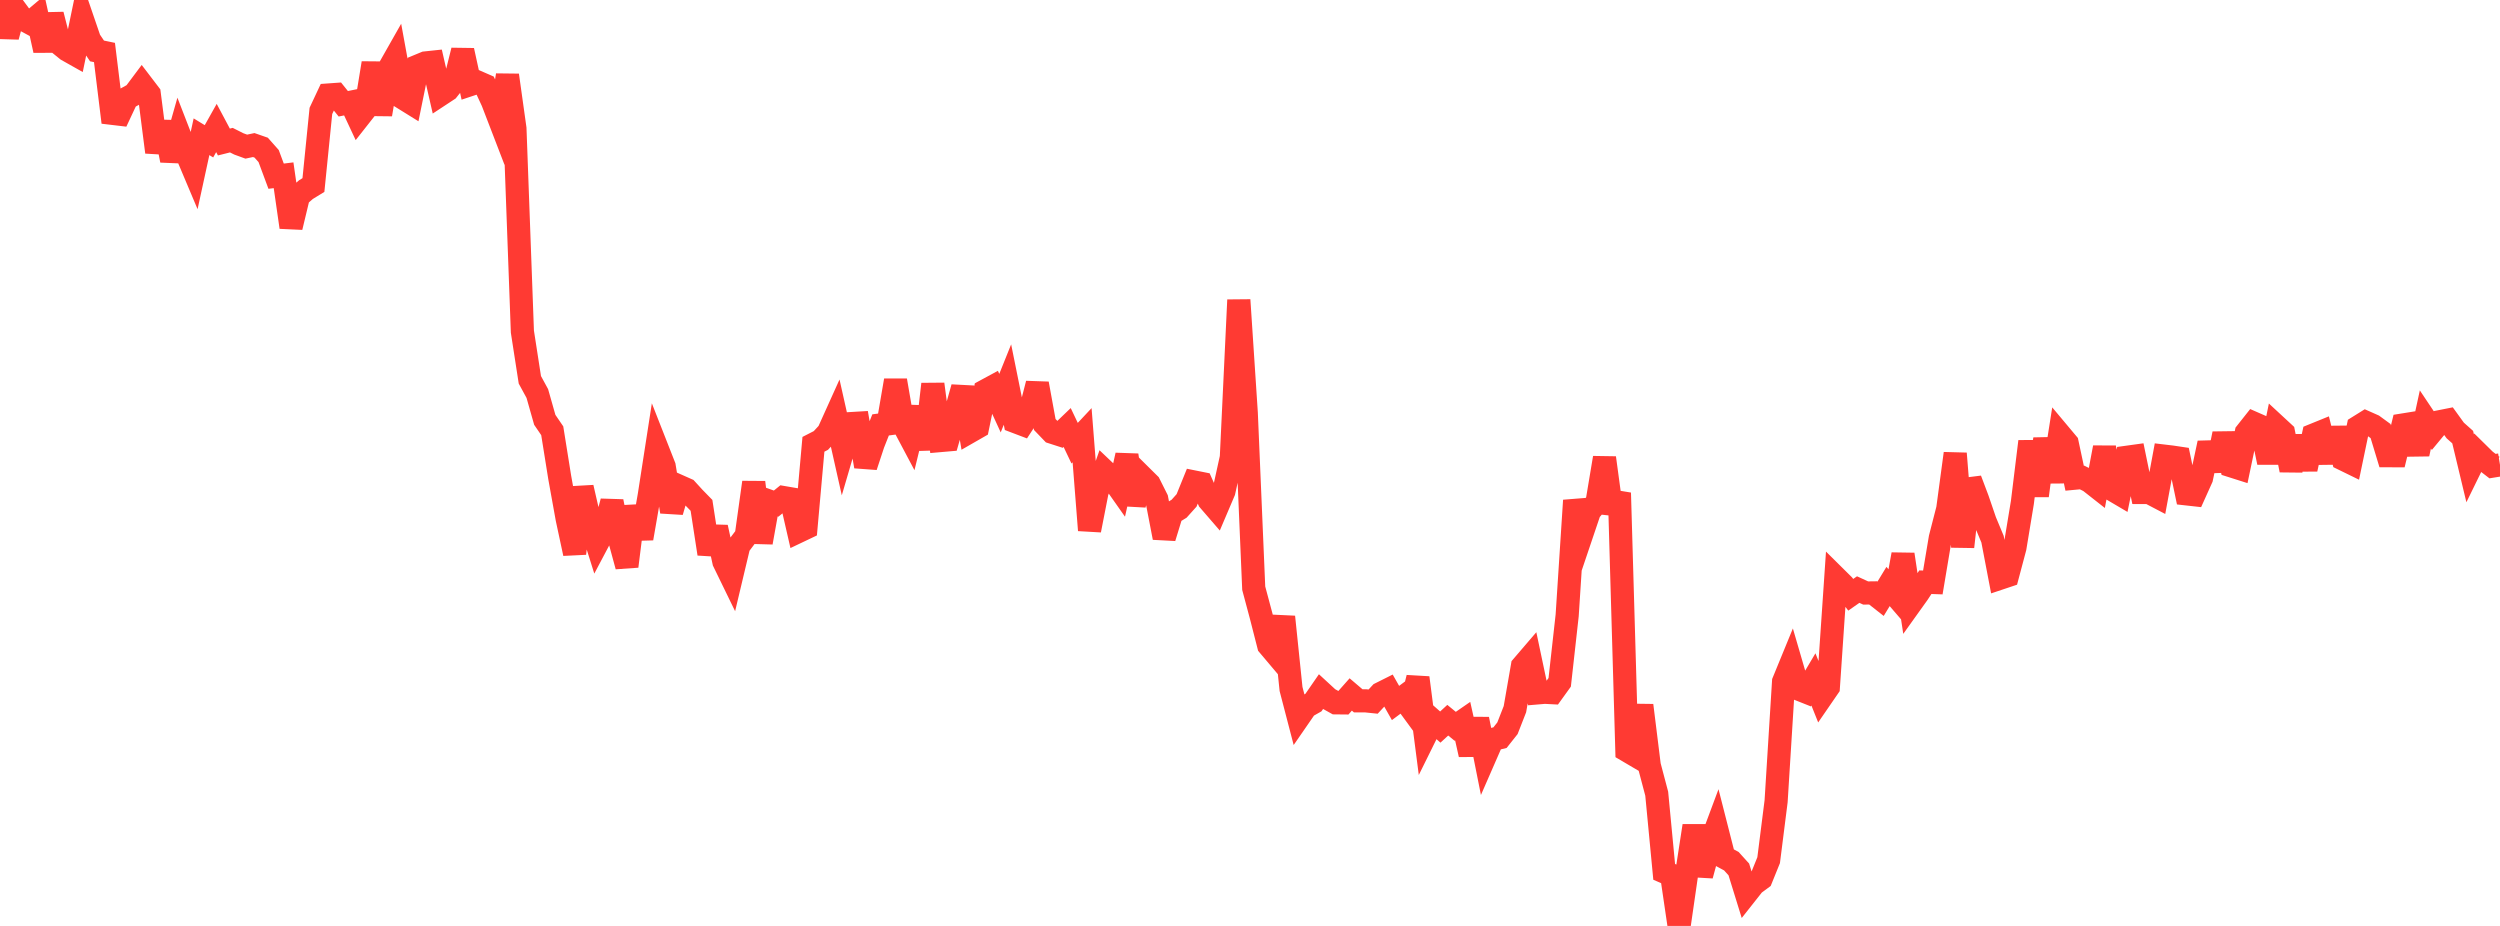 <?xml version="1.0" standalone="no"?>
<!DOCTYPE svg PUBLIC "-//W3C//DTD SVG 1.1//EN" "http://www.w3.org/Graphics/SVG/1.1/DTD/svg11.dtd">

<svg width="135" height="50" viewBox="0 0 135 50" preserveAspectRatio="none" 
  xmlns="http://www.w3.org/2000/svg"
  xmlns:xlink="http://www.w3.org/1999/xlink">


<polyline points="0.0, 0.0 0.403, 1.98 0.806, 0.473 1.209, 1.02 1.612, 1.238 2.015, 0.899 2.418, 2.722 2.821, 0.79 3.224, 2.373 3.627, 2.699 4.03, 2.926 4.433, 0.979 4.836, 2.155 5.239, 2.751 5.642, 2.835 6.045, 6.118 6.448, 6.166 6.851, 5.305 7.254, 5.083 7.657, 4.544 8.06, 5.072 8.463, 8.216 8.866, 6.599 9.269, 8.661 9.672, 7.241 10.075, 8.281 10.478, 9.236 10.881, 7.384 11.284, 7.63 11.687, 6.912 12.09, 7.669 12.493, 7.568 12.896, 7.771 13.299, 7.918 13.701, 7.833 14.104, 7.973 14.507, 8.428 14.91, 9.514 15.313, 9.464 15.716, 12.269 16.119, 10.59 16.522, 10.239 16.925, 9.992 17.328, 5.989 17.731, 5.13 18.134, 5.101 18.537, 5.604 18.94, 5.522 19.343, 6.383 19.746, 5.871 20.149, 3.408 20.552, 6.178 20.955, 3.799 21.358, 3.088 21.761, 5.294 22.164, 5.544 22.567, 3.567 22.97, 3.4 23.373, 3.357 23.776, 5.115 24.179, 4.85 24.582, 4.343 24.985, 2.726 25.388, 4.57 25.791, 4.436 26.194, 4.612 26.597, 5.482 27.0, 6.529 27.403, 4.062 27.806, 6.94 28.209, 17.908 28.612, 20.51 29.015, 21.25 29.418, 22.67 29.821, 23.261 30.224, 25.777 30.627, 28.011 31.03, 29.889 31.433, 26.324 31.836, 28.079 32.239, 29.36 32.642, 28.598 33.045, 27.081 33.448, 29.096 33.851, 30.579 34.254, 27.35 34.657, 29.074 35.06, 26.755 35.463, 24.158 35.866, 25.184 36.269, 27.63 36.672, 26.256 37.075, 26.435 37.478, 26.876 37.881, 27.289 38.284, 29.906 38.687, 28.474 39.09, 30.332 39.493, 31.16 39.896, 29.467 40.299, 28.932 40.701, 26.049 41.104, 29.293 41.507, 27.052 41.91, 27.196 42.313, 26.869 42.716, 26.938 43.119, 28.695 43.522, 28.503 43.925, 23.992 44.328, 23.785 44.731, 23.349 45.134, 22.456 45.537, 24.251 45.94, 22.875 46.343, 22.851 46.746, 25.185 47.149, 23.964 47.552, 22.945 47.955, 22.891 48.358, 20.544 48.761, 22.887 49.164, 23.647 49.567, 21.998 49.97, 24.251 50.373, 20.744 50.776, 23.79 51.179, 23.755 51.582, 22.359 51.985, 20.922 52.388, 23.298 52.791, 23.067 53.194, 21.11 53.597, 20.892 54.0, 21.769 54.403, 20.766 54.806, 22.759 55.209, 22.912 55.612, 22.295 56.015, 20.717 56.418, 22.923 56.821, 23.343 57.224, 23.473 57.627, 23.086 58.03, 23.932 58.433, 23.501 58.836, 28.632 59.239, 26.573 59.642, 25.43 60.045, 25.813 60.448, 26.386 60.851, 24.581 61.254, 27.249 61.657, 25.741 62.06, 26.14 62.463, 26.945 62.866, 29.033 63.269, 27.717 63.672, 27.47 64.075, 27.021 64.478, 26.027 64.881, 26.108 65.284, 27.016 65.687, 27.482 66.09, 26.536 66.493, 24.704 66.896, 16.198 67.299, 22.31 67.701, 31.764 68.104, 33.27 68.507, 34.848 68.91, 35.325 69.313, 33.311 69.716, 37.205 70.119, 38.753 70.522, 38.169 70.925, 37.94 71.328, 37.356 71.731, 37.727 72.134, 37.952 72.537, 37.956 72.94, 37.501 73.343, 37.844 73.746, 37.845 74.149, 37.887 74.552, 37.452 74.955, 37.25 75.358, 37.961 75.761, 37.661 76.164, 38.211 76.567, 36.598 76.97, 39.721 77.373, 38.906 77.776, 39.262 78.179, 38.891 78.582, 39.221 78.985, 38.943 79.388, 40.746 79.791, 38.833 80.194, 40.855 80.597, 39.932 81.0, 39.834 81.403, 39.325 81.806, 38.295 82.209, 35.978 82.612, 35.508 83.015, 37.417 83.418, 37.383 83.821, 37.404 84.224, 36.845 84.627, 33.231 85.03, 27.025 85.433, 28.793 85.836, 27.6 86.239, 27.133 86.642, 24.723 87.045, 27.701 87.448, 26.616 87.851, 40.525 88.254, 40.762 88.657, 38.09 89.06, 41.335 89.463, 42.86 89.866, 47.081 90.269, 47.257 90.672, 50.0 91.075, 47.213 91.478, 44.593 91.881, 47.273 92.284, 45.787 92.687, 44.706 93.09, 46.286 93.493, 46.504 93.896, 46.949 94.299, 48.252 94.701, 47.743 95.104, 47.445 95.507, 46.449 95.91, 43.267 96.313, 36.808 96.716, 35.826 97.119, 37.208 97.522, 37.368 97.925, 36.688 98.328, 37.695 98.731, 37.109 99.134, 31.191 99.537, 31.59 99.94, 32.118 100.343, 31.837 100.746, 32.022 101.149, 32.017 101.552, 32.334 101.955, 31.671 102.358, 32.139 102.761, 29.939 103.164, 32.612 103.567, 32.049 103.97, 31.439 104.373, 31.453 104.776, 29.048 105.179, 27.48 105.582, 24.489 105.985, 29.527 106.388, 25.903 106.791, 26.971 107.194, 28.149 107.597, 29.116 108.0, 31.223 108.403, 31.088 108.806, 29.572 109.209, 27.131 109.612, 23.84 110.015, 26.767 110.418, 23.7 110.821, 26.01 111.224, 23.453 111.627, 23.934 112.03, 25.823 112.433, 25.785 112.836, 25.986 113.239, 26.303 113.642, 24.167 114.045, 26.425 114.448, 26.662 114.851, 24.693 115.254, 24.637 115.657, 26.595 116.06, 26.597 116.463, 26.808 116.866, 24.631 117.269, 24.679 117.672, 24.739 118.075, 26.669 118.478, 26.714 118.881, 25.819 119.284, 23.925 119.687, 25.403 120.09, 23.422 120.493, 25.156 120.896, 25.284 121.299, 23.363 121.701, 22.855 122.104, 23.032 122.507, 24.974 122.91, 23.002 123.313, 23.375 123.716, 25.387 124.119, 23.575 124.522, 25.332 124.925, 23.497 125.328, 23.333 125.731, 24.958 126.134, 23.127 126.537, 24.793 126.94, 24.99 127.343, 23.056 127.746, 22.805 128.149, 22.984 128.552, 23.278 128.955, 24.608 129.358, 24.61 129.761, 22.949 130.164, 22.884 130.567, 24.514 130.97, 22.652 131.373, 23.254 131.776, 22.767 132.179, 22.687 132.582, 23.245 132.985, 23.604 133.388, 25.286 133.791, 24.463 134.194, 24.86 134.597, 25.17 135.0, 25.104" fill="none" stroke="#ff3a33" stroke-width="1.25"/>

</svg>